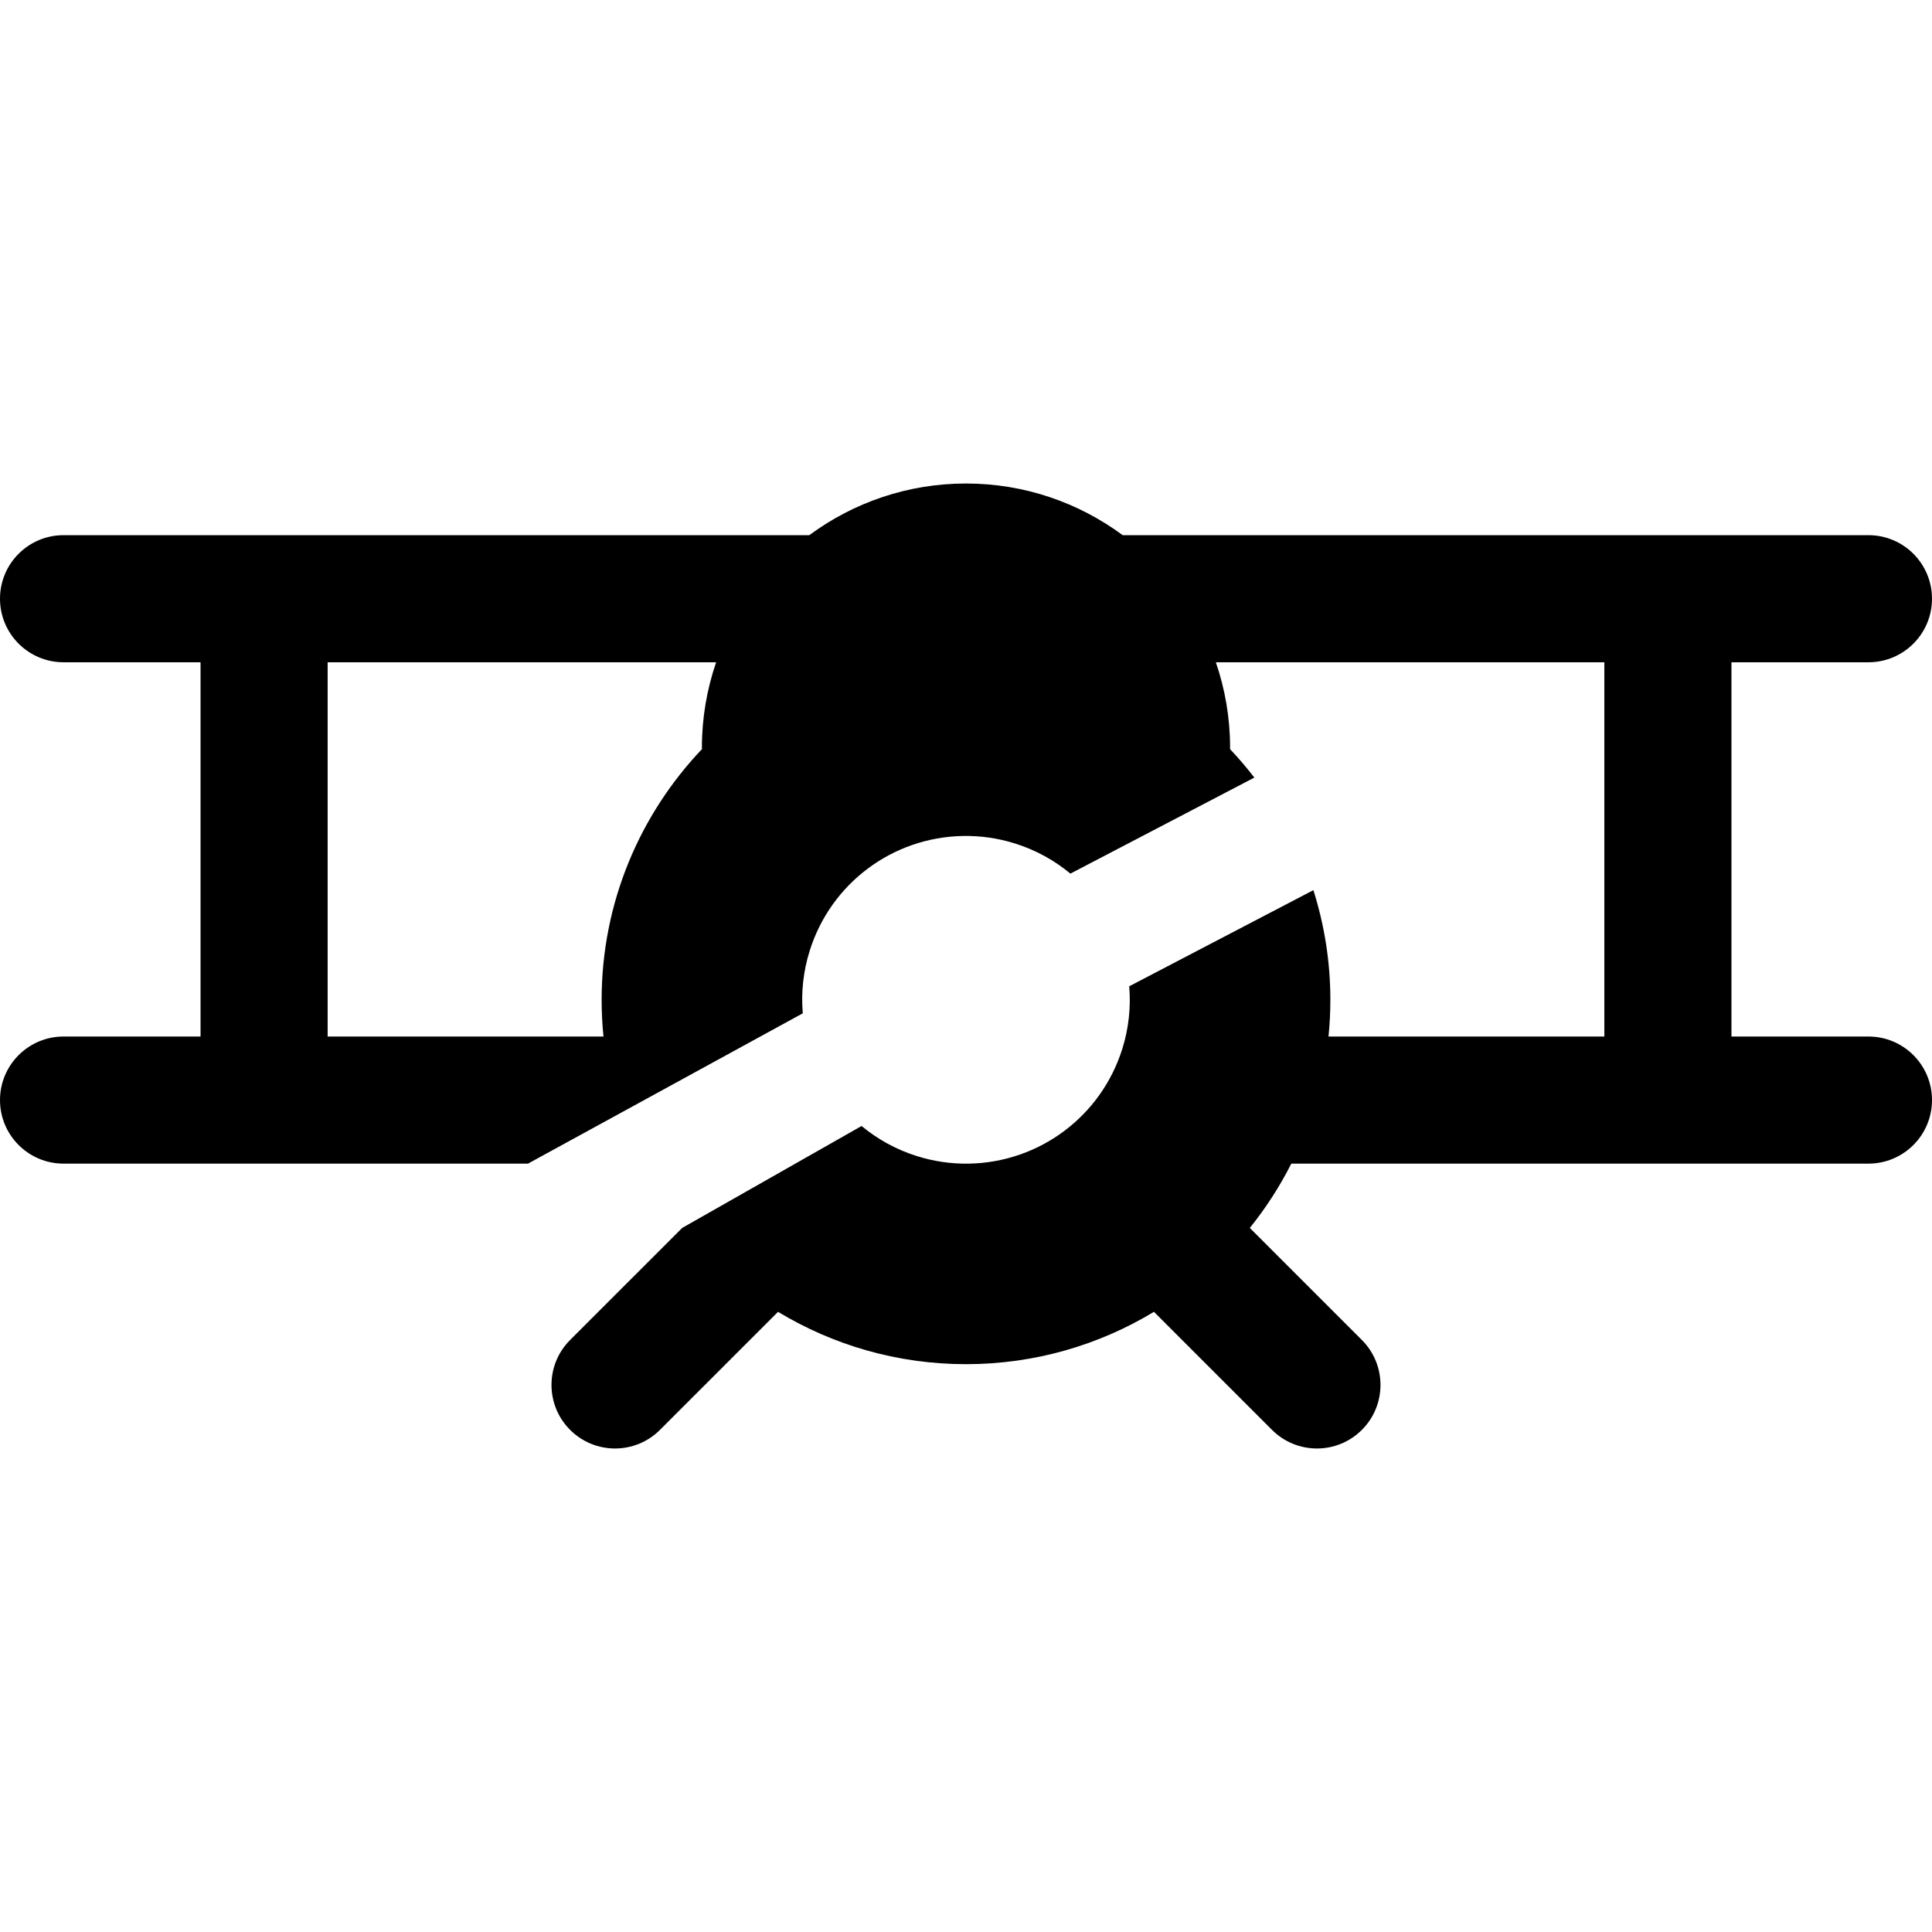 <?xml version="1.0" encoding="iso-8859-1"?>
<!-- Uploaded to: SVG Repo, www.svgrepo.com, Generator: SVG Repo Mixer Tools -->
<!DOCTYPE svg PUBLIC "-//W3C//DTD SVG 1.1//EN" "http://www.w3.org/Graphics/SVG/1.1/DTD/svg11.dtd">
<svg fill="#000000" height="800px" width="800px" version="1.1" id="Capa_1" xmlns="http://www.w3.org/2000/svg" xmlns:xlink="http://www.w3.org/1999/xlink" 
	 viewBox="0 0 297 297" xml:space="preserve">
<path d="M104.869,188.766l-17.229,17.228c-3.815,3.815-3.815,10.002,0,13.817c1.908,1.907,4.407,2.861,6.908,2.861
	c2.5,0,5-0.954,6.908-2.861l18.148-18.147c8.442,5.104,18.33,8.047,28.895,8.047c10.563,0,20.452-2.942,28.894-8.047l18.148,18.147
	c1.908,1.907,4.407,2.861,6.908,2.861c2.501,0,5-0.954,6.908-2.861c3.815-3.815,3.815-10.002,0-13.817l-17.227-17.228
	c2.456-3.049,4.596-6.361,6.377-9.885h88.723c5.396,0,9.77-4.375,9.77-9.77c0-5.395-4.374-9.77-9.77-9.77h-21.06v-57.532h21.06
	c5.396,0,9.77-4.375,9.77-9.77c0-5.396-4.374-9.77-9.77-9.77H172.586c-6.744-4.986-15.075-7.941-24.086-7.941
	c-9.012,0-17.343,2.955-24.086,7.941H9.769C4.374,82.27,0,86.644,0,92.039c0,5.395,4.374,9.77,9.769,9.77h21.06v57.532H9.769
	c-5.395,0-9.769,4.375-9.769,9.77c0,5.395,4.374,9.77,9.769,9.77h71.398l42.241-23.107c-0.267-3.157,0.059-6.417,1.065-9.623
	c3.252-10.36,12.73-17.449,23.584-17.64c2.705-0.046,5.393,0.343,7.989,1.159c3.206,1.006,6.064,2.604,8.505,4.628l28.278-14.763
	c-1.176-1.521-2.421-2.987-3.743-4.38c0.002-0.076,0.012-0.151,0.012-0.228c0-4.59-0.776-8.999-2.188-13.118h59.721v57.532h-42.403
	c0.187-1.856,0.284-3.738,0.284-5.644c0-5.875-0.924-11.534-2.61-16.857l-28.311,14.779c0.267,3.158-0.059,6.417-1.065,9.623
	c-3.252,10.36-12.73,17.449-23.584,17.64c-2.705,0.047-5.393-0.344-7.988-1.158c-3.207-1.008-6.066-2.605-8.506-4.628
	L104.869,188.766z M107.913,115.155c-9.548,10.05-15.426,23.618-15.426,38.542c0,1.905,0.097,3.787,0.284,5.644H50.368v-57.532
	h59.721c-1.411,4.119-2.188,8.528-2.188,13.118C107.901,115.004,107.911,115.079,107.913,115.155z"/>
</svg>